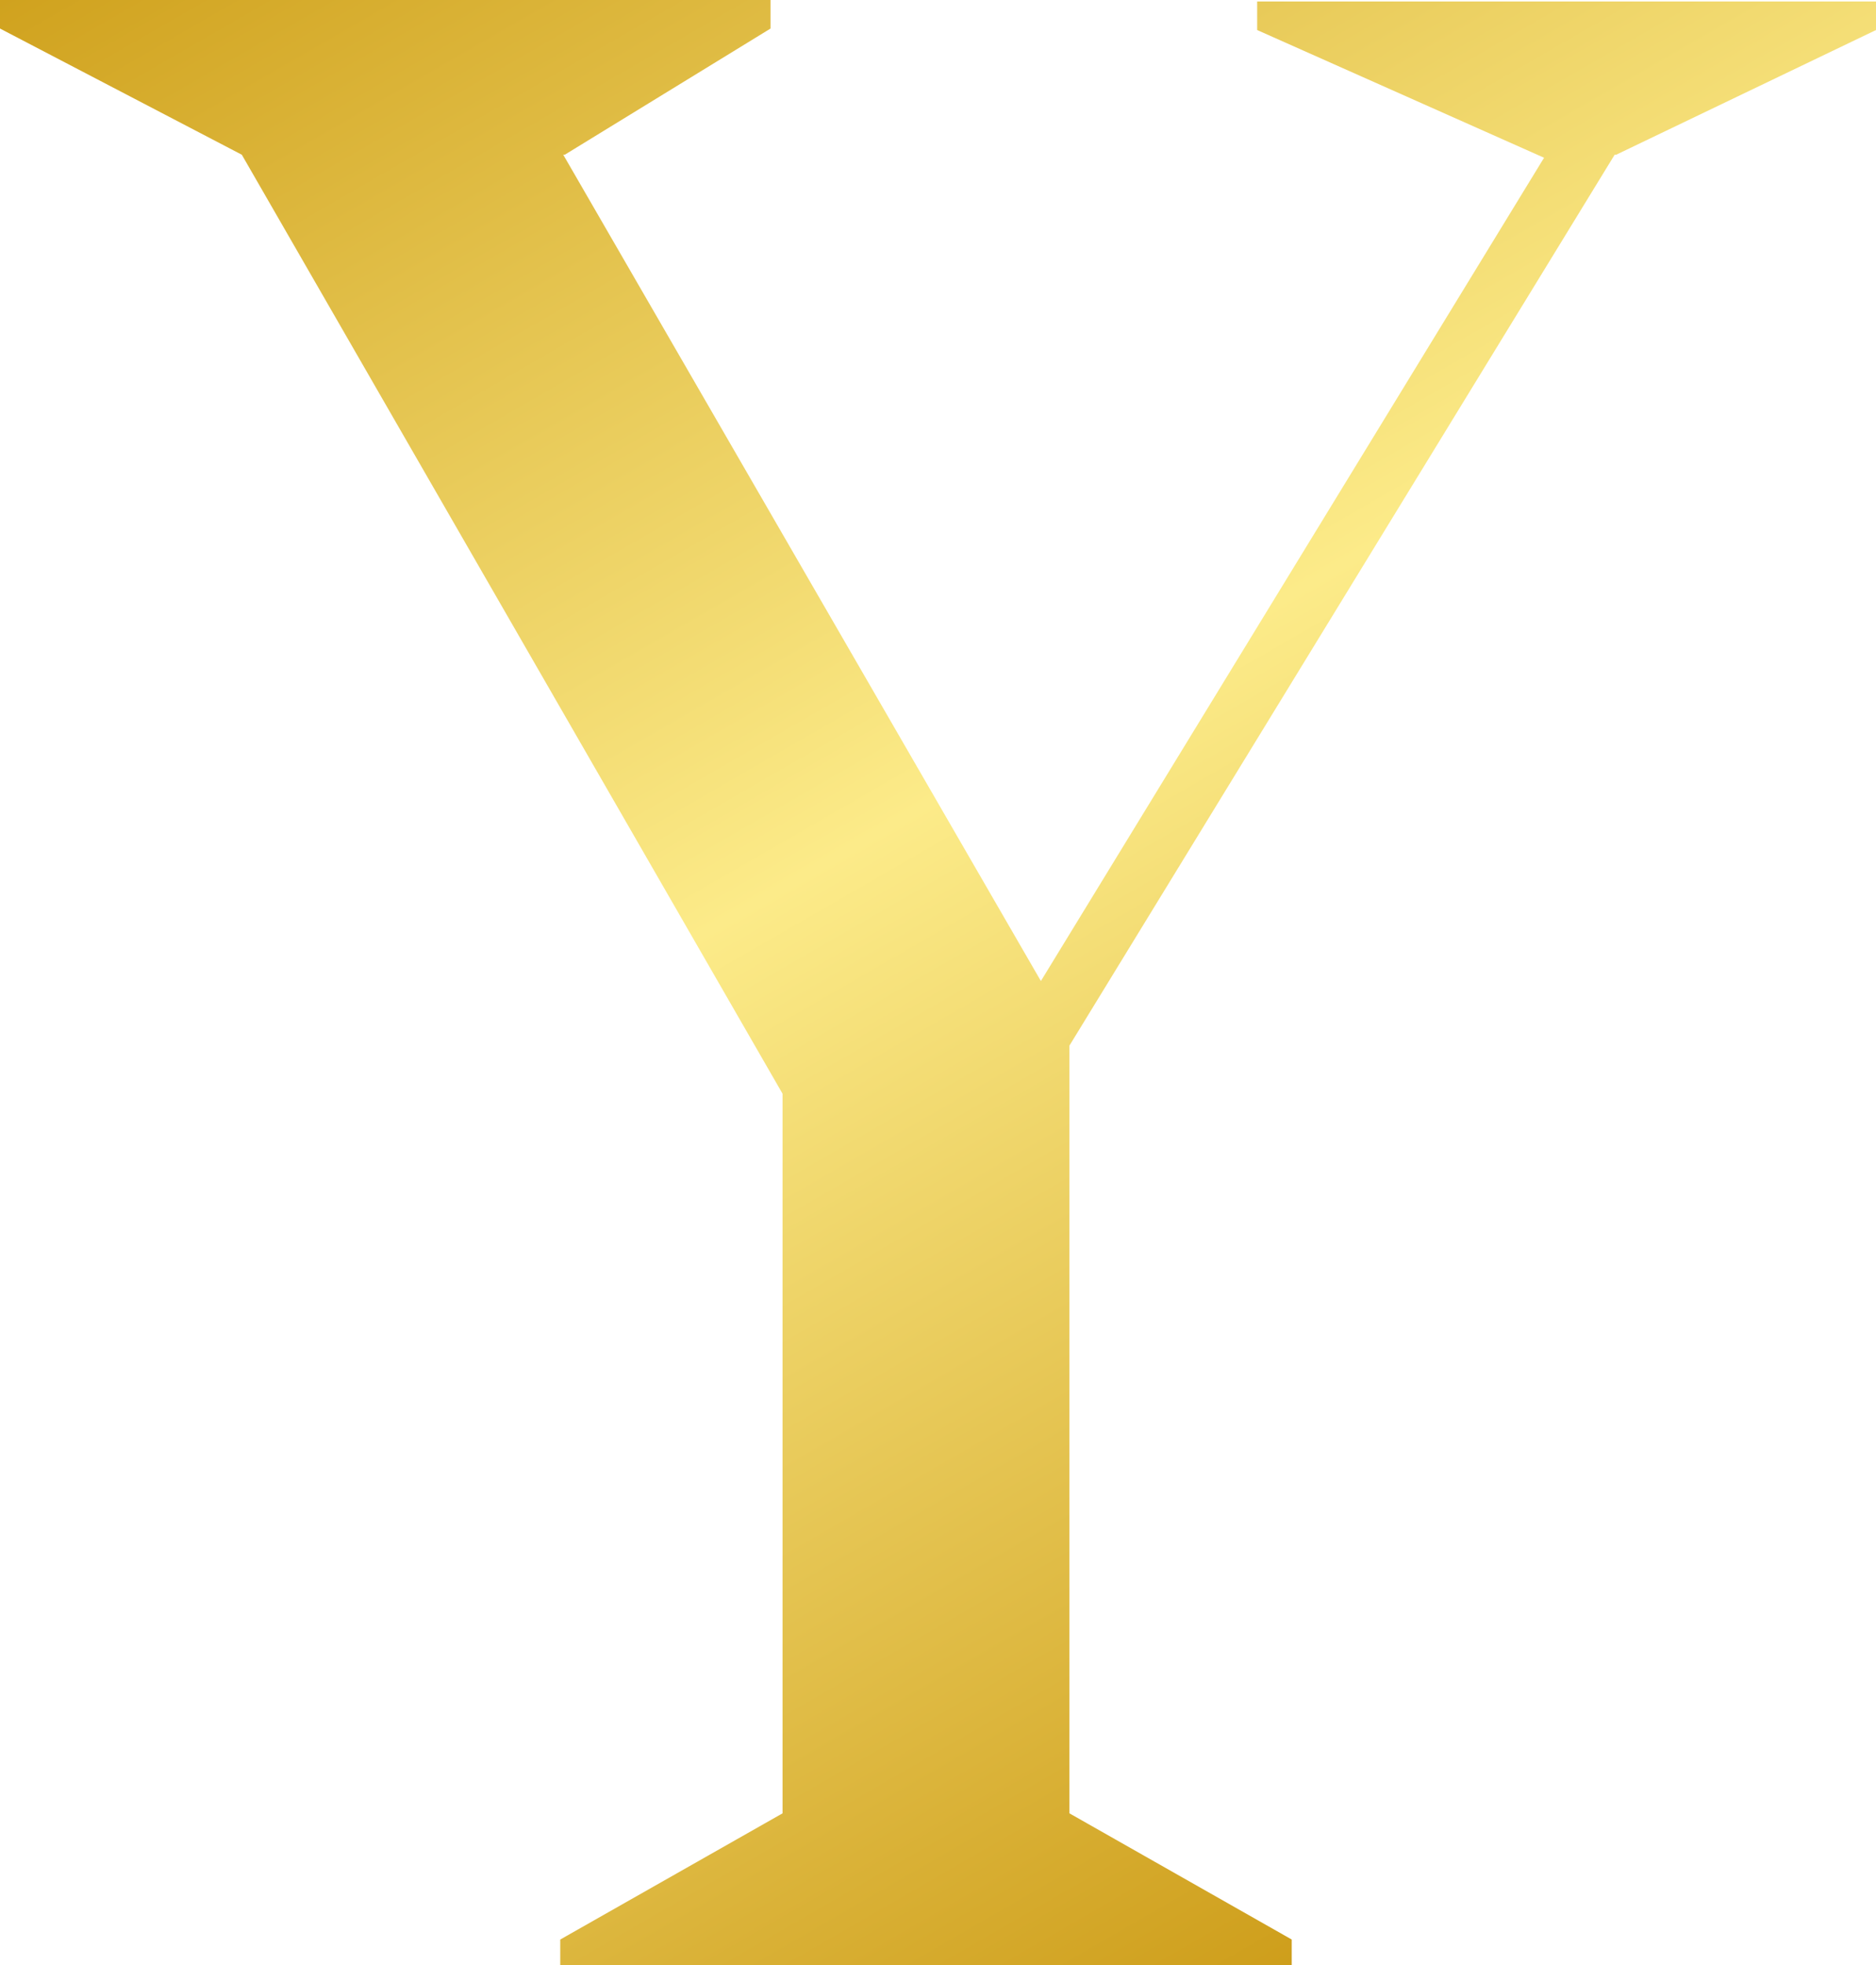 <?xml version="1.0" encoding="UTF-8"?><svg xmlns="http://www.w3.org/2000/svg" xmlns:xlink="http://www.w3.org/1999/xlink" height="130.8" preserveAspectRatio="xMidYMid meet" version="1.0" viewBox="37.5 34.6 124.9 130.8" width="124.9" zoomAndPan="magnify"><linearGradient gradientUnits="userSpaceOnUse" id="a" x1="70.072" x2="148.211" xlink:actuate="onLoad" xlink:show="other" xlink:type="simple" xmlns:xlink="http://www.w3.org/1999/xlink" y1="15.827" y2="151.168"><stop offset="0" stop-color="#d0a21e"/><stop offset=".494" stop-color="#fceb89"/><stop offset="1" stop-color="#ce9e1b"/></linearGradient><path d="M88.8,36.5l-13.7,8.4H75l31.8,55l33.5-54.8l-19.1-8.5v-1.9h41.2v1.9l-17.3,8.3h-0.1l-36.3,59.3v51.1l14.8,8.4 v1.7H74.8v-1.7l14.8-8.4v-47.9L53.6,44.9l-16.1-8.4v-1.9h51.3V36.5z" fill="url(#a)"/></svg>